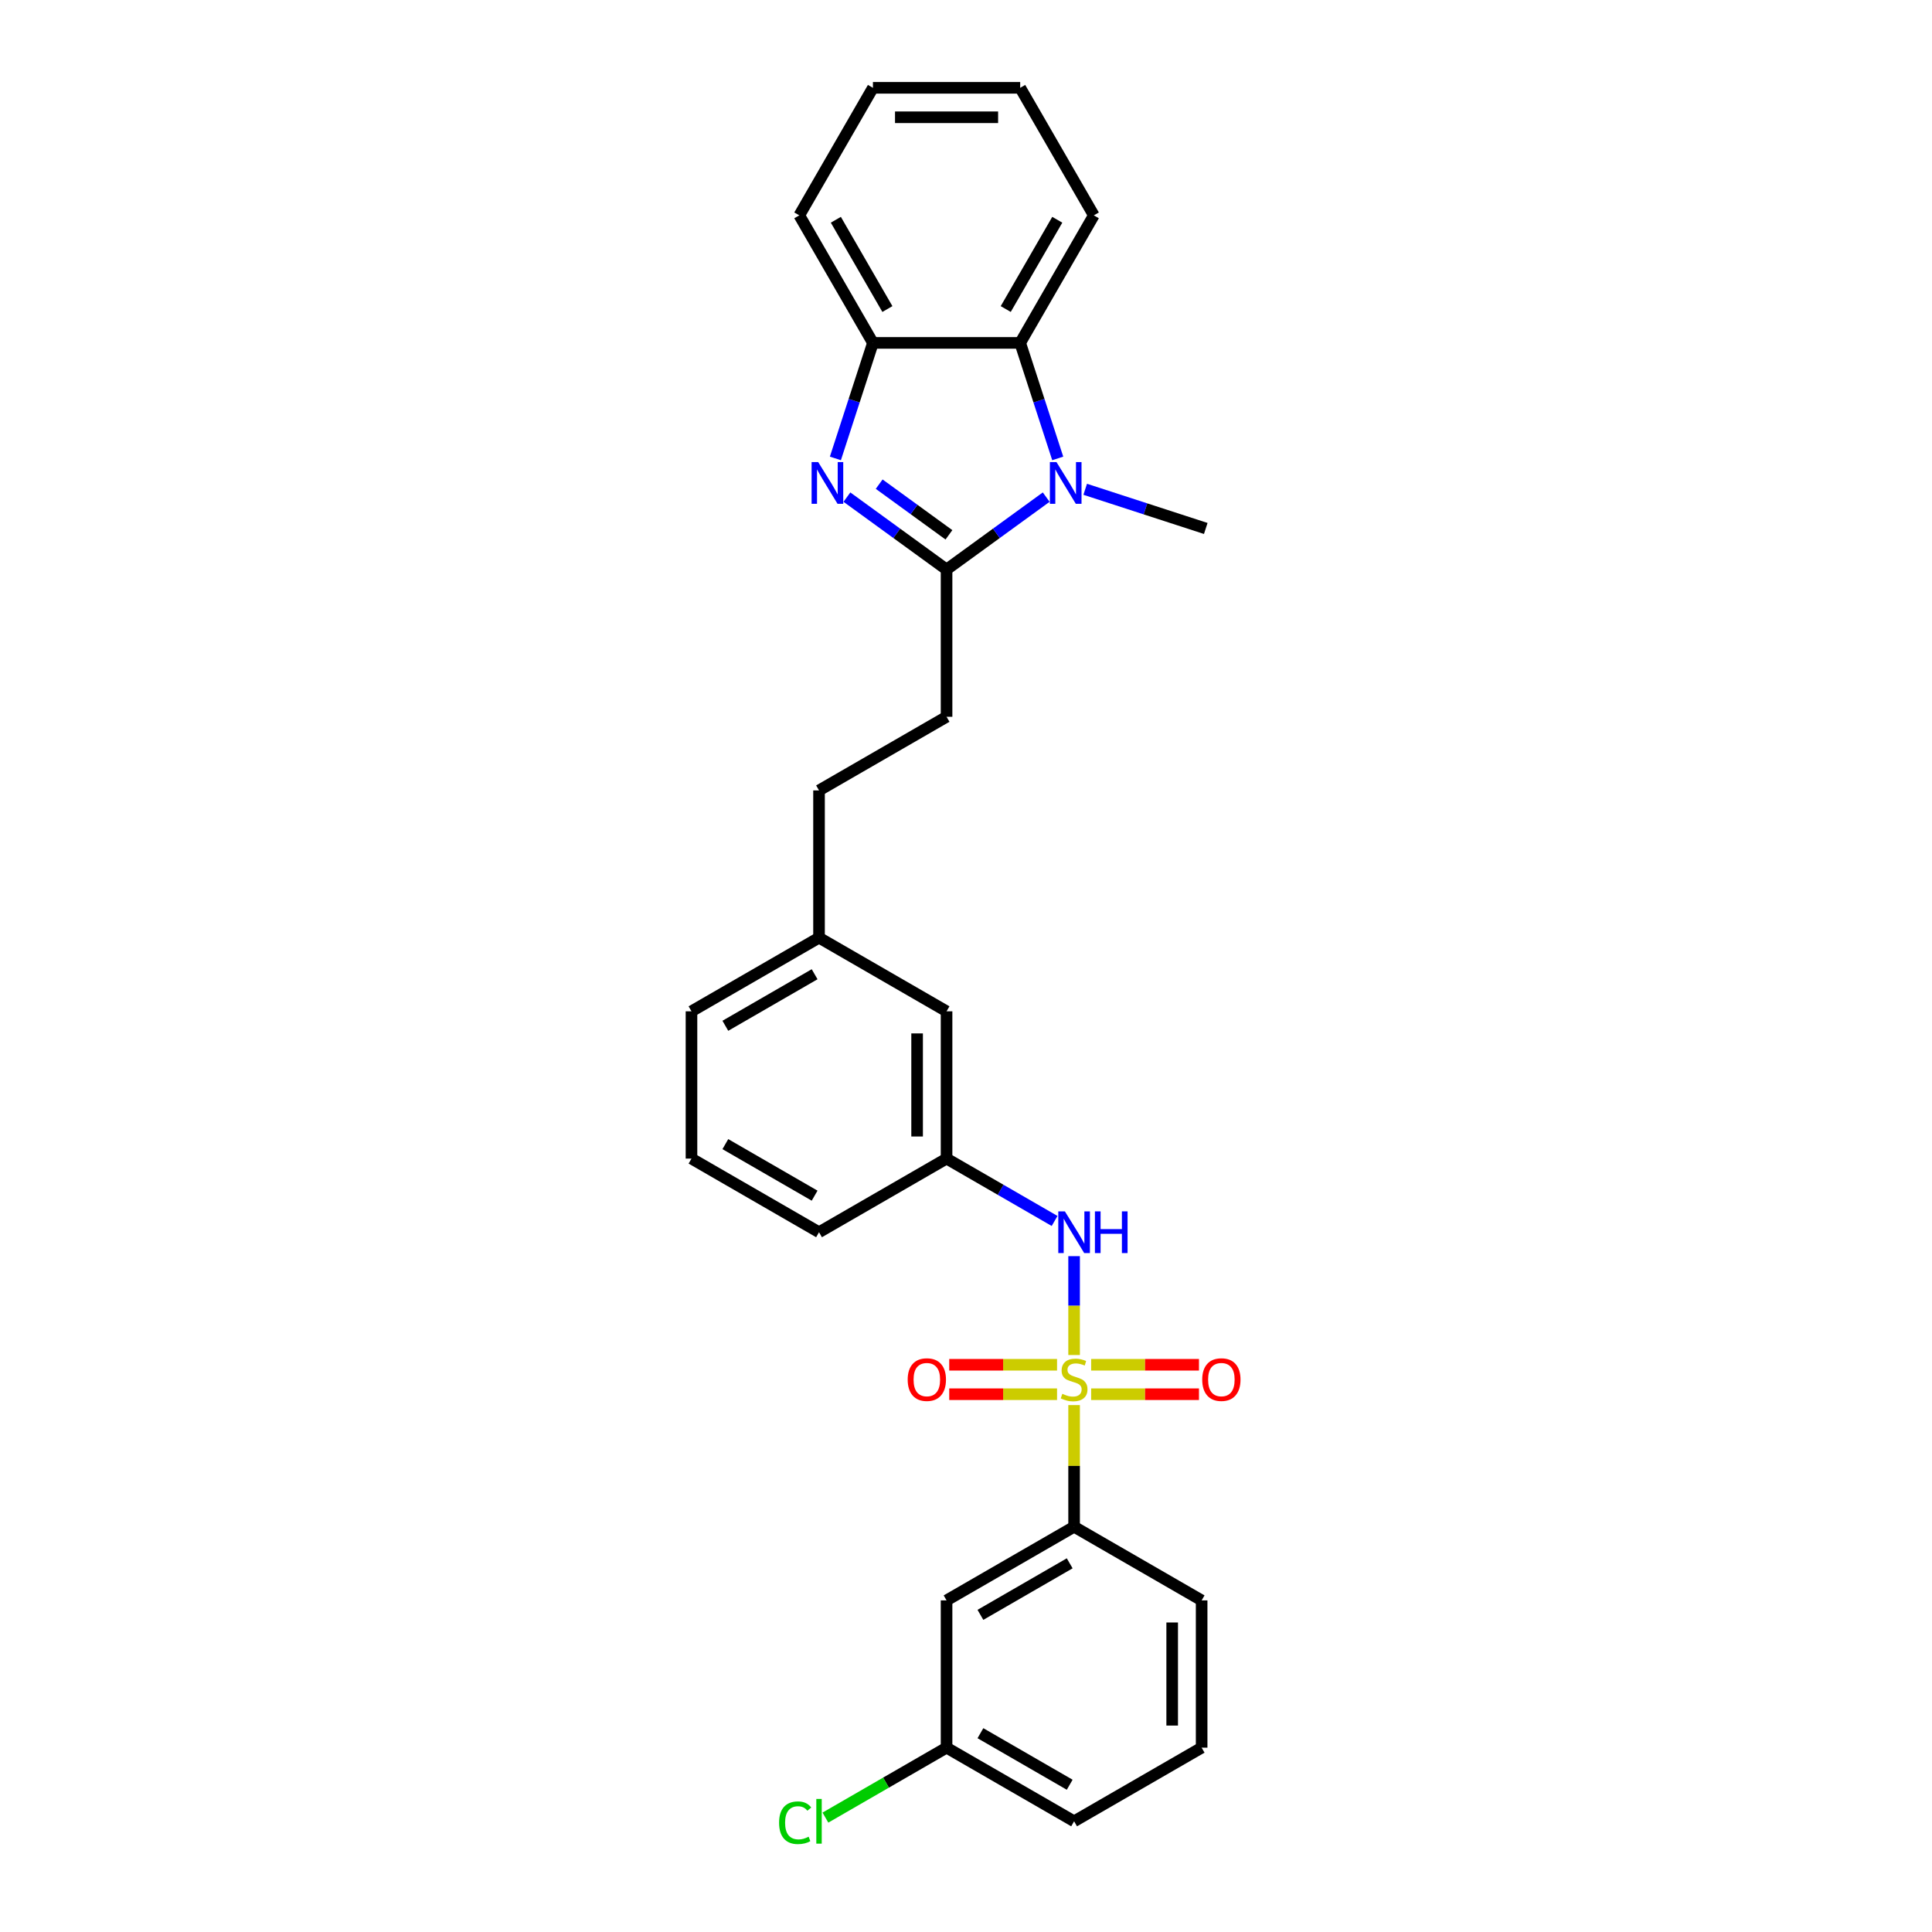 <?xml version='1.0' encoding='iso-8859-1'?>
<svg version='1.1' baseProfile='full'
              xmlns='http://www.w3.org/2000/svg'
                      xmlns:rdkit='http://www.rdkit.org/xml'
                      xmlns:xlink='http://www.w3.org/1999/xlink'
                  xml:space='preserve'
width='1000px' height='1000px' viewBox='0 0 1000 1000'>
<!-- END OF HEADER -->
<rect style='opacity:1.0;fill:#FFFFFF;stroke:none' width='1000' height='1000' x='0' y='0'> </rect>
<path class='bond-5' d='M 555.953,701.354 L 555.953,675.767' style='fill:none;fill-rule:evenodd;stroke:#CCCC00;stroke-width:6px;stroke-linecap:butt;stroke-linejoin:miter;stroke-opacity:1' />
<path class='bond-5' d='M 555.953,675.767 L 555.953,650.179' style='fill:none;fill-rule:evenodd;stroke:#0000FF;stroke-width:6px;stroke-linecap:butt;stroke-linejoin:miter;stroke-opacity:1' />
<path class='bond-6' d='M 555.953,727.271 L 555.953,758.76' style='fill:none;fill-rule:evenodd;stroke:#CCCC00;stroke-width:6px;stroke-linecap:butt;stroke-linejoin:miter;stroke-opacity:1' />
<path class='bond-6' d='M 555.953,758.76 L 555.953,790.248' style='fill:none;fill-rule:evenodd;stroke:#000000;stroke-width:6px;stroke-linecap:butt;stroke-linejoin:miter;stroke-opacity:1' />
<path class='bond-7' d='M 547.126,706.4 L 519.223,706.4' style='fill:none;fill-rule:evenodd;stroke:#CCCC00;stroke-width:6px;stroke-linecap:butt;stroke-linejoin:miter;stroke-opacity:1' />
<path class='bond-7' d='M 519.223,706.4 L 491.321,706.4' style='fill:none;fill-rule:evenodd;stroke:#FF0000;stroke-width:6px;stroke-linecap:butt;stroke-linejoin:miter;stroke-opacity:1' />
<path class='bond-7' d='M 547.126,721.645 L 519.223,721.645' style='fill:none;fill-rule:evenodd;stroke:#CCCC00;stroke-width:6px;stroke-linecap:butt;stroke-linejoin:miter;stroke-opacity:1' />
<path class='bond-7' d='M 519.223,721.645 L 491.321,721.645' style='fill:none;fill-rule:evenodd;stroke:#FF0000;stroke-width:6px;stroke-linecap:butt;stroke-linejoin:miter;stroke-opacity:1' />
<path class='bond-8' d='M 564.78,721.645 L 592.682,721.645' style='fill:none;fill-rule:evenodd;stroke:#CCCC00;stroke-width:6px;stroke-linecap:butt;stroke-linejoin:miter;stroke-opacity:1' />
<path class='bond-8' d='M 592.682,721.645 L 620.584,721.645' style='fill:none;fill-rule:evenodd;stroke:#FF0000;stroke-width:6px;stroke-linecap:butt;stroke-linejoin:miter;stroke-opacity:1' />
<path class='bond-8' d='M 564.78,706.4 L 592.682,706.4' style='fill:none;fill-rule:evenodd;stroke:#CCCC00;stroke-width:6px;stroke-linecap:butt;stroke-linejoin:miter;stroke-opacity:1' />
<path class='bond-8' d='M 592.682,706.4 L 620.584,706.4' style='fill:none;fill-rule:evenodd;stroke:#FF0000;stroke-width:6px;stroke-linecap:butt;stroke-linejoin:miter;stroke-opacity:1' />
<path class='bond-0' d='M 489.939,294.781 L 489.939,371.007' style='fill:none;fill-rule:evenodd;stroke:#000000;stroke-width:6px;stroke-linecap:butt;stroke-linejoin:miter;stroke-opacity:1' />
<path class='bond-1' d='M 489.939,294.781 L 464.151,276.045' style='fill:none;fill-rule:evenodd;stroke:#000000;stroke-width:6px;stroke-linecap:butt;stroke-linejoin:miter;stroke-opacity:1' />
<path class='bond-1' d='M 464.151,276.045 L 438.364,257.309' style='fill:none;fill-rule:evenodd;stroke:#0000FF;stroke-width:6px;stroke-linecap:butt;stroke-linejoin:miter;stroke-opacity:1' />
<path class='bond-1' d='M 491.164,276.826 L 473.112,263.711' style='fill:none;fill-rule:evenodd;stroke:#000000;stroke-width:6px;stroke-linecap:butt;stroke-linejoin:miter;stroke-opacity:1' />
<path class='bond-1' d='M 473.112,263.711 L 455.061,250.596' style='fill:none;fill-rule:evenodd;stroke:#0000FF;stroke-width:6px;stroke-linecap:butt;stroke-linejoin:miter;stroke-opacity:1' />
<path class='bond-2' d='M 489.939,294.781 L 515.727,276.045' style='fill:none;fill-rule:evenodd;stroke:#000000;stroke-width:6px;stroke-linecap:butt;stroke-linejoin:miter;stroke-opacity:1' />
<path class='bond-2' d='M 515.727,276.045 L 541.515,257.309' style='fill:none;fill-rule:evenodd;stroke:#0000FF;stroke-width:6px;stroke-linecap:butt;stroke-linejoin:miter;stroke-opacity:1' />
<path class='bond-4' d='M 432.397,237.277 L 442.112,207.379' style='fill:none;fill-rule:evenodd;stroke:#0000FF;stroke-width:6px;stroke-linecap:butt;stroke-linejoin:miter;stroke-opacity:1' />
<path class='bond-4' d='M 442.112,207.379 L 451.826,177.481' style='fill:none;fill-rule:evenodd;stroke:#000000;stroke-width:6px;stroke-linecap:butt;stroke-linejoin:miter;stroke-opacity:1' />
<path class='bond-3' d='M 547.481,237.277 L 537.766,207.379' style='fill:none;fill-rule:evenodd;stroke:#0000FF;stroke-width:6px;stroke-linecap:butt;stroke-linejoin:miter;stroke-opacity:1' />
<path class='bond-3' d='M 537.766,207.379 L 528.052,177.481' style='fill:none;fill-rule:evenodd;stroke:#000000;stroke-width:6px;stroke-linecap:butt;stroke-linejoin:miter;stroke-opacity:1' />
<path class='bond-14' d='M 561.699,253.256 L 592.901,263.394' style='fill:none;fill-rule:evenodd;stroke:#0000FF;stroke-width:6px;stroke-linecap:butt;stroke-linejoin:miter;stroke-opacity:1' />
<path class='bond-14' d='M 592.901,263.394 L 624.102,273.532' style='fill:none;fill-rule:evenodd;stroke:#000000;stroke-width:6px;stroke-linecap:butt;stroke-linejoin:miter;stroke-opacity:1' />
<path class='bond-18' d='M 528.052,177.481 L 566.165,111.468' style='fill:none;fill-rule:evenodd;stroke:#000000;stroke-width:6px;stroke-linecap:butt;stroke-linejoin:miter;stroke-opacity:1' />
<path class='bond-18' d='M 520.566,159.957 L 547.245,113.747' style='fill:none;fill-rule:evenodd;stroke:#000000;stroke-width:6px;stroke-linecap:butt;stroke-linejoin:miter;stroke-opacity:1' />
<path class='bond-30' d='M 528.052,177.481 L 451.826,177.481' style='fill:none;fill-rule:evenodd;stroke:#000000;stroke-width:6px;stroke-linecap:butt;stroke-linejoin:miter;stroke-opacity:1' />
<path class='bond-19' d='M 451.826,177.481 L 413.713,111.468' style='fill:none;fill-rule:evenodd;stroke:#000000;stroke-width:6px;stroke-linecap:butt;stroke-linejoin:miter;stroke-opacity:1' />
<path class='bond-19' d='M 459.312,159.957 L 432.633,113.747' style='fill:none;fill-rule:evenodd;stroke:#000000;stroke-width:6px;stroke-linecap:butt;stroke-linejoin:miter;stroke-opacity:1' />
<path class='bond-11' d='M 545.86,631.97 L 517.9,615.827' style='fill:none;fill-rule:evenodd;stroke:#0000FF;stroke-width:6px;stroke-linecap:butt;stroke-linejoin:miter;stroke-opacity:1' />
<path class='bond-11' d='M 517.9,615.827 L 489.939,599.684' style='fill:none;fill-rule:evenodd;stroke:#000000;stroke-width:6px;stroke-linecap:butt;stroke-linejoin:miter;stroke-opacity:1' />
<path class='bond-9' d='M 555.953,790.248 L 489.939,828.361' style='fill:none;fill-rule:evenodd;stroke:#000000;stroke-width:6px;stroke-linecap:butt;stroke-linejoin:miter;stroke-opacity:1' />
<path class='bond-9' d='M 553.673,809.168 L 507.464,835.847' style='fill:none;fill-rule:evenodd;stroke:#000000;stroke-width:6px;stroke-linecap:butt;stroke-linejoin:miter;stroke-opacity:1' />
<path class='bond-20' d='M 555.953,790.248 L 621.966,828.361' style='fill:none;fill-rule:evenodd;stroke:#000000;stroke-width:6px;stroke-linecap:butt;stroke-linejoin:miter;stroke-opacity:1' />
<path class='bond-12' d='M 489.939,828.361 L 489.939,904.587' style='fill:none;fill-rule:evenodd;stroke:#000000;stroke-width:6px;stroke-linecap:butt;stroke-linejoin:miter;stroke-opacity:1' />
<path class='bond-10' d='M 489.939,371.007 L 423.926,409.12' style='fill:none;fill-rule:evenodd;stroke:#000000;stroke-width:6px;stroke-linecap:butt;stroke-linejoin:miter;stroke-opacity:1' />
<path class='bond-13' d='M 489.939,599.684 L 489.939,523.458' style='fill:none;fill-rule:evenodd;stroke:#000000;stroke-width:6px;stroke-linecap:butt;stroke-linejoin:miter;stroke-opacity:1' />
<path class='bond-13' d='M 474.694,588.25 L 474.694,534.892' style='fill:none;fill-rule:evenodd;stroke:#000000;stroke-width:6px;stroke-linecap:butt;stroke-linejoin:miter;stroke-opacity:1' />
<path class='bond-23' d='M 489.939,599.684 L 423.926,637.797' style='fill:none;fill-rule:evenodd;stroke:#000000;stroke-width:6px;stroke-linecap:butt;stroke-linejoin:miter;stroke-opacity:1' />
<path class='bond-17' d='M 489.939,904.587 L 458.587,922.689' style='fill:none;fill-rule:evenodd;stroke:#000000;stroke-width:6px;stroke-linecap:butt;stroke-linejoin:miter;stroke-opacity:1' />
<path class='bond-17' d='M 458.587,922.689 L 427.234,940.79' style='fill:none;fill-rule:evenodd;stroke:#00CC00;stroke-width:6px;stroke-linecap:butt;stroke-linejoin:miter;stroke-opacity:1' />
<path class='bond-28' d='M 489.939,904.587 L 555.953,942.7' style='fill:none;fill-rule:evenodd;stroke:#000000;stroke-width:6px;stroke-linecap:butt;stroke-linejoin:miter;stroke-opacity:1' />
<path class='bond-28' d='M 507.464,897.101 L 553.673,923.78' style='fill:none;fill-rule:evenodd;stroke:#000000;stroke-width:6px;stroke-linecap:butt;stroke-linejoin:miter;stroke-opacity:1' />
<path class='bond-16' d='M 489.939,523.458 L 423.926,485.345' style='fill:none;fill-rule:evenodd;stroke:#000000;stroke-width:6px;stroke-linecap:butt;stroke-linejoin:miter;stroke-opacity:1' />
<path class='bond-15' d='M 423.926,409.12 L 423.926,485.345' style='fill:none;fill-rule:evenodd;stroke:#000000;stroke-width:6px;stroke-linecap:butt;stroke-linejoin:miter;stroke-opacity:1' />
<path class='bond-29' d='M 423.926,485.345 L 357.912,523.458' style='fill:none;fill-rule:evenodd;stroke:#000000;stroke-width:6px;stroke-linecap:butt;stroke-linejoin:miter;stroke-opacity:1' />
<path class='bond-29' d='M 421.646,504.265 L 375.437,530.944' style='fill:none;fill-rule:evenodd;stroke:#000000;stroke-width:6px;stroke-linecap:butt;stroke-linejoin:miter;stroke-opacity:1' />
<path class='bond-26' d='M 566.165,111.468 L 528.052,45.455' style='fill:none;fill-rule:evenodd;stroke:#000000;stroke-width:6px;stroke-linecap:butt;stroke-linejoin:miter;stroke-opacity:1' />
<path class='bond-27' d='M 413.713,111.468 L 451.826,45.455' style='fill:none;fill-rule:evenodd;stroke:#000000;stroke-width:6px;stroke-linecap:butt;stroke-linejoin:miter;stroke-opacity:1' />
<path class='bond-21' d='M 621.966,828.361 L 621.966,904.587' style='fill:none;fill-rule:evenodd;stroke:#000000;stroke-width:6px;stroke-linecap:butt;stroke-linejoin:miter;stroke-opacity:1' />
<path class='bond-21' d='M 606.721,839.795 L 606.721,893.153' style='fill:none;fill-rule:evenodd;stroke:#000000;stroke-width:6px;stroke-linecap:butt;stroke-linejoin:miter;stroke-opacity:1' />
<path class='bond-24' d='M 621.966,904.587 L 555.953,942.7' style='fill:none;fill-rule:evenodd;stroke:#000000;stroke-width:6px;stroke-linecap:butt;stroke-linejoin:miter;stroke-opacity:1' />
<path class='bond-22' d='M 357.912,599.684 L 423.926,637.797' style='fill:none;fill-rule:evenodd;stroke:#000000;stroke-width:6px;stroke-linecap:butt;stroke-linejoin:miter;stroke-opacity:1' />
<path class='bond-22' d='M 375.437,592.198 L 421.646,618.877' style='fill:none;fill-rule:evenodd;stroke:#000000;stroke-width:6px;stroke-linecap:butt;stroke-linejoin:miter;stroke-opacity:1' />
<path class='bond-25' d='M 357.912,599.684 L 357.912,523.458' style='fill:none;fill-rule:evenodd;stroke:#000000;stroke-width:6px;stroke-linecap:butt;stroke-linejoin:miter;stroke-opacity:1' />
<path class='bond-31' d='M 528.052,45.455 L 451.826,45.455' style='fill:none;fill-rule:evenodd;stroke:#000000;stroke-width:6px;stroke-linecap:butt;stroke-linejoin:miter;stroke-opacity:1' />
<path class='bond-31' d='M 516.618,60.7 L 463.26,60.7' style='fill:none;fill-rule:evenodd;stroke:#000000;stroke-width:6px;stroke-linecap:butt;stroke-linejoin:miter;stroke-opacity:1' />
<path  class='atom-0' d='M 549.855 721.432
Q 550.098 721.523, 551.105 721.95
Q 552.111 722.377, 553.208 722.651
Q 554.337 722.895, 555.434 722.895
Q 557.477 722.895, 558.666 721.92
Q 559.855 720.913, 559.855 719.176
Q 559.855 717.986, 559.246 717.255
Q 558.666 716.523, 557.752 716.126
Q 556.837 715.73, 555.312 715.273
Q 553.391 714.693, 552.233 714.145
Q 551.105 713.596, 550.281 712.437
Q 549.489 711.279, 549.489 709.327
Q 549.489 706.613, 551.318 704.937
Q 553.178 703.26, 556.837 703.26
Q 559.337 703.26, 562.173 704.449
L 561.471 706.796
Q 558.88 705.729, 556.928 705.729
Q 554.824 705.729, 553.666 706.613
Q 552.507 707.467, 552.538 708.961
Q 552.538 710.12, 553.117 710.821
Q 553.727 711.522, 554.581 711.919
Q 555.465 712.315, 556.928 712.773
Q 558.88 713.382, 560.038 713.992
Q 561.197 714.602, 562.02 715.852
Q 562.874 717.072, 562.874 719.176
Q 562.874 722.164, 560.862 723.78
Q 558.88 725.365, 555.556 725.365
Q 553.635 725.365, 552.172 724.938
Q 550.739 724.542, 549.031 723.841
L 549.855 721.432
' fill='#CCCC00'/>
<path  class='atom-2' d='M 423.499 239.183
L 430.573 250.617
Q 431.275 251.745, 432.403 253.788
Q 433.531 255.831, 433.592 255.953
L 433.592 239.183
L 436.458 239.183
L 436.458 260.77
L 433.5 260.77
L 425.908 248.269
Q 425.024 246.805, 424.079 245.129
Q 423.164 243.452, 422.89 242.933
L 422.89 260.77
L 420.085 260.77
L 420.085 239.183
L 423.499 239.183
' fill='#0000FF'/>
<path  class='atom-3' d='M 546.835 239.183
L 553.909 250.617
Q 554.61 251.745, 555.739 253.788
Q 556.867 255.831, 556.928 255.953
L 556.928 239.183
L 559.794 239.183
L 559.794 260.77
L 556.836 260.77
L 549.244 248.269
Q 548.36 246.805, 547.415 245.129
Q 546.5 243.452, 546.226 242.933
L 546.226 260.77
L 543.42 260.77
L 543.42 239.183
L 546.835 239.183
' fill='#0000FF'/>
<path  class='atom-6' d='M 551.181 627.003
L 558.255 638.437
Q 558.956 639.565, 560.084 641.608
Q 561.212 643.651, 561.273 643.773
L 561.273 627.003
L 564.139 627.003
L 564.139 648.59
L 561.182 648.59
L 553.59 636.089
Q 552.705 634.626, 551.76 632.949
Q 550.845 631.272, 550.571 630.754
L 550.571 648.59
L 547.766 648.59
L 547.766 627.003
L 551.181 627.003
' fill='#0000FF'/>
<path  class='atom-6' d='M 566.731 627.003
L 569.658 627.003
L 569.658 636.181
L 580.696 636.181
L 580.696 627.003
L 583.623 627.003
L 583.623 648.59
L 580.696 648.59
L 580.696 638.62
L 569.658 638.62
L 569.658 648.59
L 566.731 648.59
L 566.731 627.003
' fill='#0000FF'/>
<path  class='atom-8' d='M 469.817 714.084
Q 469.817 708.9, 472.379 706.004
Q 474.94 703.107, 479.727 703.107
Q 484.514 703.107, 487.075 706.004
Q 489.636 708.9, 489.636 714.084
Q 489.636 719.328, 487.045 722.316
Q 484.453 725.274, 479.727 725.274
Q 474.97 725.274, 472.379 722.316
Q 469.817 719.358, 469.817 714.084
M 479.727 722.834
Q 483.02 722.834, 484.788 720.639
Q 486.587 718.413, 486.587 714.084
Q 486.587 709.845, 484.788 707.711
Q 483.02 705.546, 479.727 705.546
Q 476.434 705.546, 474.635 707.681
Q 472.867 709.815, 472.867 714.084
Q 472.867 718.444, 474.635 720.639
Q 476.434 722.834, 479.727 722.834
' fill='#FF0000'/>
<path  class='atom-9' d='M 622.269 714.084
Q 622.269 708.9, 624.83 706.004
Q 627.391 703.107, 632.178 703.107
Q 636.965 703.107, 639.527 706.004
Q 642.088 708.9, 642.088 714.084
Q 642.088 719.328, 639.496 722.316
Q 636.904 725.274, 632.178 725.274
Q 627.422 725.274, 624.83 722.316
Q 622.269 719.358, 622.269 714.084
M 632.178 722.834
Q 635.471 722.834, 637.24 720.639
Q 639.039 718.413, 639.039 714.084
Q 639.039 709.845, 637.24 707.711
Q 635.471 705.546, 632.178 705.546
Q 628.885 705.546, 627.087 707.681
Q 625.318 709.815, 625.318 714.084
Q 625.318 718.444, 627.087 720.639
Q 628.885 722.834, 632.178 722.834
' fill='#FF0000'/>
<path  class='atom-18' d='M 403.253 943.447
Q 403.253 938.081, 405.753 935.276
Q 408.284 932.44, 413.071 932.44
Q 417.523 932.44, 419.901 935.58
L 417.889 937.227
Q 416.151 934.94, 413.071 934.94
Q 409.809 934.94, 408.071 937.135
Q 406.363 939.3, 406.363 943.447
Q 406.363 947.716, 408.132 949.911
Q 409.931 952.106, 413.407 952.106
Q 415.785 952.106, 418.559 950.673
L 419.413 952.96
Q 418.285 953.692, 416.578 954.119
Q 414.87 954.545, 412.98 954.545
Q 408.284 954.545, 405.753 951.679
Q 403.253 948.813, 403.253 943.447
' fill='#00CC00'/>
<path  class='atom-18' d='M 422.523 931.129
L 425.328 931.129
L 425.328 954.271
L 422.523 954.271
L 422.523 931.129
' fill='#00CC00'/>
</svg>
